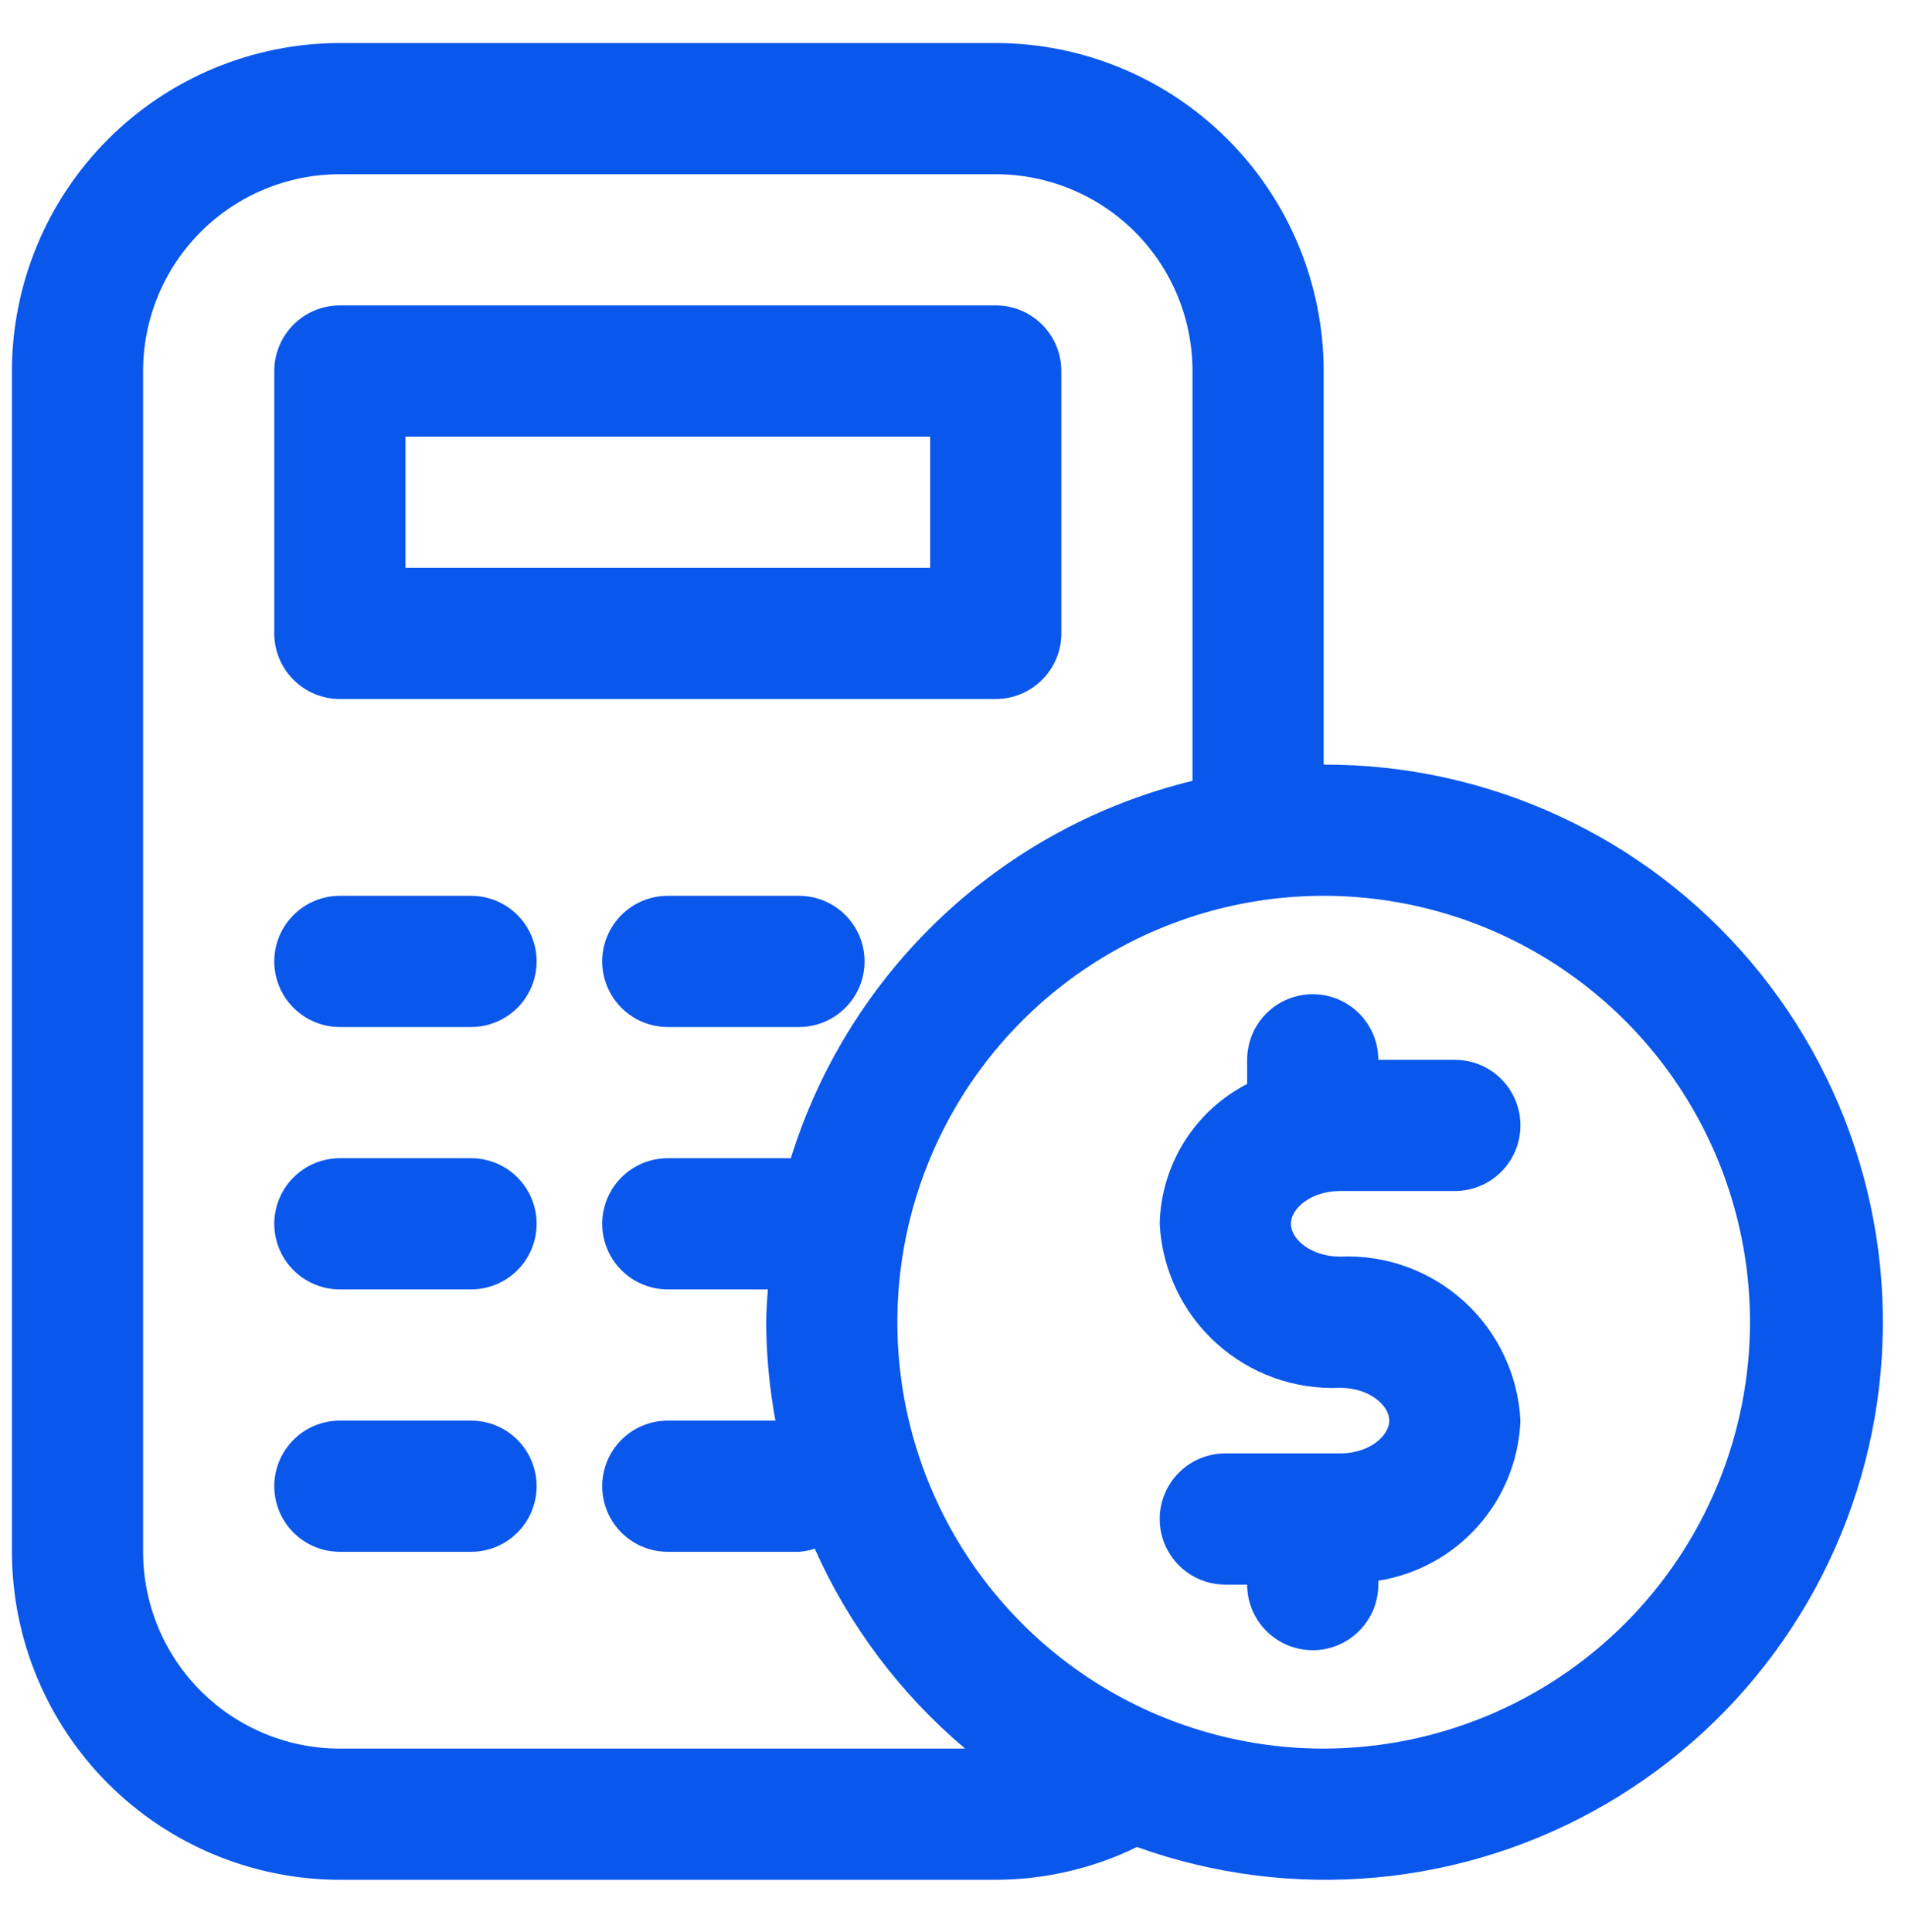 <?xml version="1.0" encoding="UTF-8"?> <svg xmlns="http://www.w3.org/2000/svg" width="80" height="81" viewBox="0 0 80 81" fill="none"><g clip-path="url(#clip0_169_186)"><path d="M56.188 49.929H61C61.729 49.929 62.429 49.639 62.944 49.123C63.46 48.608 63.75 47.908 63.75 47.179C63.75 46.449 63.46 45.75 62.944 45.234C62.429 44.718 61.729 44.429 61 44.429H57.791C57.791 43.699 57.501 43 56.985 42.484C56.47 41.968 55.77 41.679 55.041 41.679C54.311 41.679 53.612 41.968 53.096 42.484C52.581 43 52.291 43.699 52.291 44.429V45.441C51.209 45.998 50.297 46.836 49.652 47.868C49.007 48.9 48.652 50.087 48.625 51.304C48.723 53.216 49.572 55.012 50.989 56.3C52.406 57.588 54.275 58.263 56.188 58.179C57.403 58.179 58.25 58.905 58.25 59.554C58.25 60.203 57.403 60.929 56.188 60.929H51.375C50.646 60.929 49.946 61.218 49.431 61.734C48.915 62.25 48.625 62.949 48.625 63.679C48.625 64.408 48.915 65.108 49.431 65.623C49.946 66.139 50.646 66.429 51.375 66.429H52.291C52.291 67.158 52.581 67.858 53.096 68.373C53.612 68.889 54.311 69.179 55.041 69.179C55.77 69.179 56.47 68.889 56.985 68.373C57.501 67.858 57.791 67.158 57.791 66.429V66.266C59.407 66.009 60.885 65.2 61.971 63.976C63.058 62.752 63.686 61.189 63.75 59.554C63.652 57.642 62.803 55.846 61.386 54.557C59.969 53.27 58.1 52.594 56.188 52.679C54.972 52.679 54.125 51.953 54.125 51.304C54.125 50.655 54.972 49.929 56.188 49.929Z" fill="#0A57EC"></path><path d="M55.5 32.054V15.554C55.496 11.908 54.046 8.414 51.468 5.836C48.89 3.258 45.395 1.808 41.75 1.804H14.25C10.605 1.808 7.11 3.258 4.532 5.836C1.954 8.414 0.504 11.908 0.5 15.554V65.054C0.504 68.699 1.954 72.194 4.532 74.772C7.11 77.349 10.605 78.799 14.25 78.804H41.75C43.803 78.799 45.828 78.329 47.673 77.429C50.885 78.582 54.31 79.018 57.707 78.706C61.105 78.394 64.394 77.342 67.341 75.624C70.289 73.906 72.826 71.564 74.772 68.761C76.718 65.959 78.027 62.764 78.607 59.402C79.187 56.039 79.024 52.591 78.129 49.298C77.234 46.006 75.629 42.949 73.427 40.343C71.225 37.736 68.479 35.644 65.382 34.212C62.285 32.78 58.912 32.043 55.5 32.054ZM14.25 73.304C12.062 73.304 9.964 72.434 8.416 70.887C6.869 69.34 6 67.242 6 65.054V15.554C6 13.366 6.869 11.267 8.416 9.72C9.964 8.173 12.062 7.304 14.25 7.304H41.75C43.938 7.304 46.036 8.173 47.584 9.72C49.131 11.267 50 13.366 50 15.554V32.733C46.066 33.692 42.447 35.653 39.496 38.425C36.545 41.198 34.361 44.687 33.159 48.554H28C27.271 48.554 26.571 48.843 26.055 49.359C25.54 49.875 25.25 50.574 25.25 51.304C25.25 52.033 25.54 52.733 26.055 53.248C26.571 53.764 27.271 54.054 28 54.054H32.194C32.169 54.51 32.125 54.964 32.125 55.429C32.131 56.812 32.261 58.193 32.513 59.554H28C27.271 59.554 26.571 59.843 26.055 60.359C25.54 60.875 25.25 61.574 25.25 62.304C25.25 63.033 25.54 63.733 26.055 64.248C26.571 64.764 27.271 65.054 28 65.054H33.5C33.725 65.038 33.947 64.994 34.16 64.922C35.603 68.156 37.76 71.022 40.468 73.304H14.25ZM55.5 73.304C51.965 73.304 48.509 72.255 45.569 70.291C42.63 68.327 40.339 65.535 38.986 62.269C37.633 59.003 37.279 55.409 37.968 51.941C38.658 48.474 40.361 45.289 42.861 42.789C45.36 40.289 48.545 38.587 52.013 37.897C55.48 37.208 59.074 37.561 62.34 38.914C65.607 40.267 68.398 42.558 70.362 45.498C72.327 48.437 73.375 51.893 73.375 55.429C73.369 60.168 71.484 64.711 68.133 68.062C64.782 71.413 60.239 73.298 55.5 73.304Z" fill="#0A57EC"></path><path d="M14.25 29.304H41.75C42.479 29.304 43.179 29.014 43.694 28.498C44.21 27.983 44.5 27.283 44.5 26.554V15.554C44.5 14.824 44.21 14.125 43.694 13.609C43.179 13.093 42.479 12.804 41.75 12.804H14.25C13.521 12.804 12.821 13.093 12.306 13.609C11.79 14.125 11.5 14.824 11.5 15.554V26.554C11.5 27.283 11.79 27.983 12.306 28.498C12.821 29.014 13.521 29.304 14.25 29.304ZM17 18.304H39V23.804H17V18.304Z" fill="#0A57EC"></path><path d="M19.75 37.554H14.25C13.521 37.554 12.821 37.843 12.306 38.359C11.79 38.875 11.5 39.574 11.5 40.304C11.5 41.033 11.79 41.733 12.306 42.248C12.821 42.764 13.521 43.054 14.25 43.054H19.75C20.479 43.054 21.179 42.764 21.695 42.248C22.21 41.733 22.5 41.033 22.5 40.304C22.5 39.574 22.21 38.875 21.695 38.359C21.179 37.843 20.479 37.554 19.75 37.554Z" fill="#0A57EC"></path><path d="M19.75 48.554H14.25C13.521 48.554 12.821 48.843 12.306 49.359C11.79 49.875 11.5 50.574 11.5 51.304C11.5 52.033 11.79 52.733 12.306 53.248C12.821 53.764 13.521 54.054 14.25 54.054H19.75C20.479 54.054 21.179 53.764 21.695 53.248C22.21 52.733 22.5 52.033 22.5 51.304C22.5 50.574 22.21 49.875 21.695 49.359C21.179 48.843 20.479 48.554 19.75 48.554Z" fill="#0A57EC"></path><path d="M19.75 59.554H14.25C13.521 59.554 12.821 59.843 12.306 60.359C11.79 60.875 11.5 61.574 11.5 62.304C11.5 63.033 11.79 63.733 12.306 64.248C12.821 64.764 13.521 65.054 14.25 65.054H19.75C20.479 65.054 21.179 64.764 21.695 64.248C22.21 63.733 22.5 63.033 22.5 62.304C22.5 61.574 22.21 60.875 21.695 60.359C21.179 59.843 20.479 59.554 19.75 59.554Z" fill="#0A57EC"></path><path d="M33.5 37.554H28C27.271 37.554 26.571 37.843 26.055 38.359C25.54 38.875 25.25 39.574 25.25 40.304C25.25 41.033 25.54 41.733 26.055 42.248C26.571 42.764 27.271 43.054 28 43.054H33.5C34.229 43.054 34.929 42.764 35.444 42.248C35.96 41.733 36.25 41.033 36.25 40.304C36.25 39.574 35.96 38.875 35.444 38.359C34.929 37.843 34.229 37.554 33.5 37.554Z" fill="#0A57EC"></path></g><defs><clipPath id="clip0_169_186"><rect width="80" height="80" fill="white" transform="translate(0 0.304)"></rect></clipPath></defs></svg> 